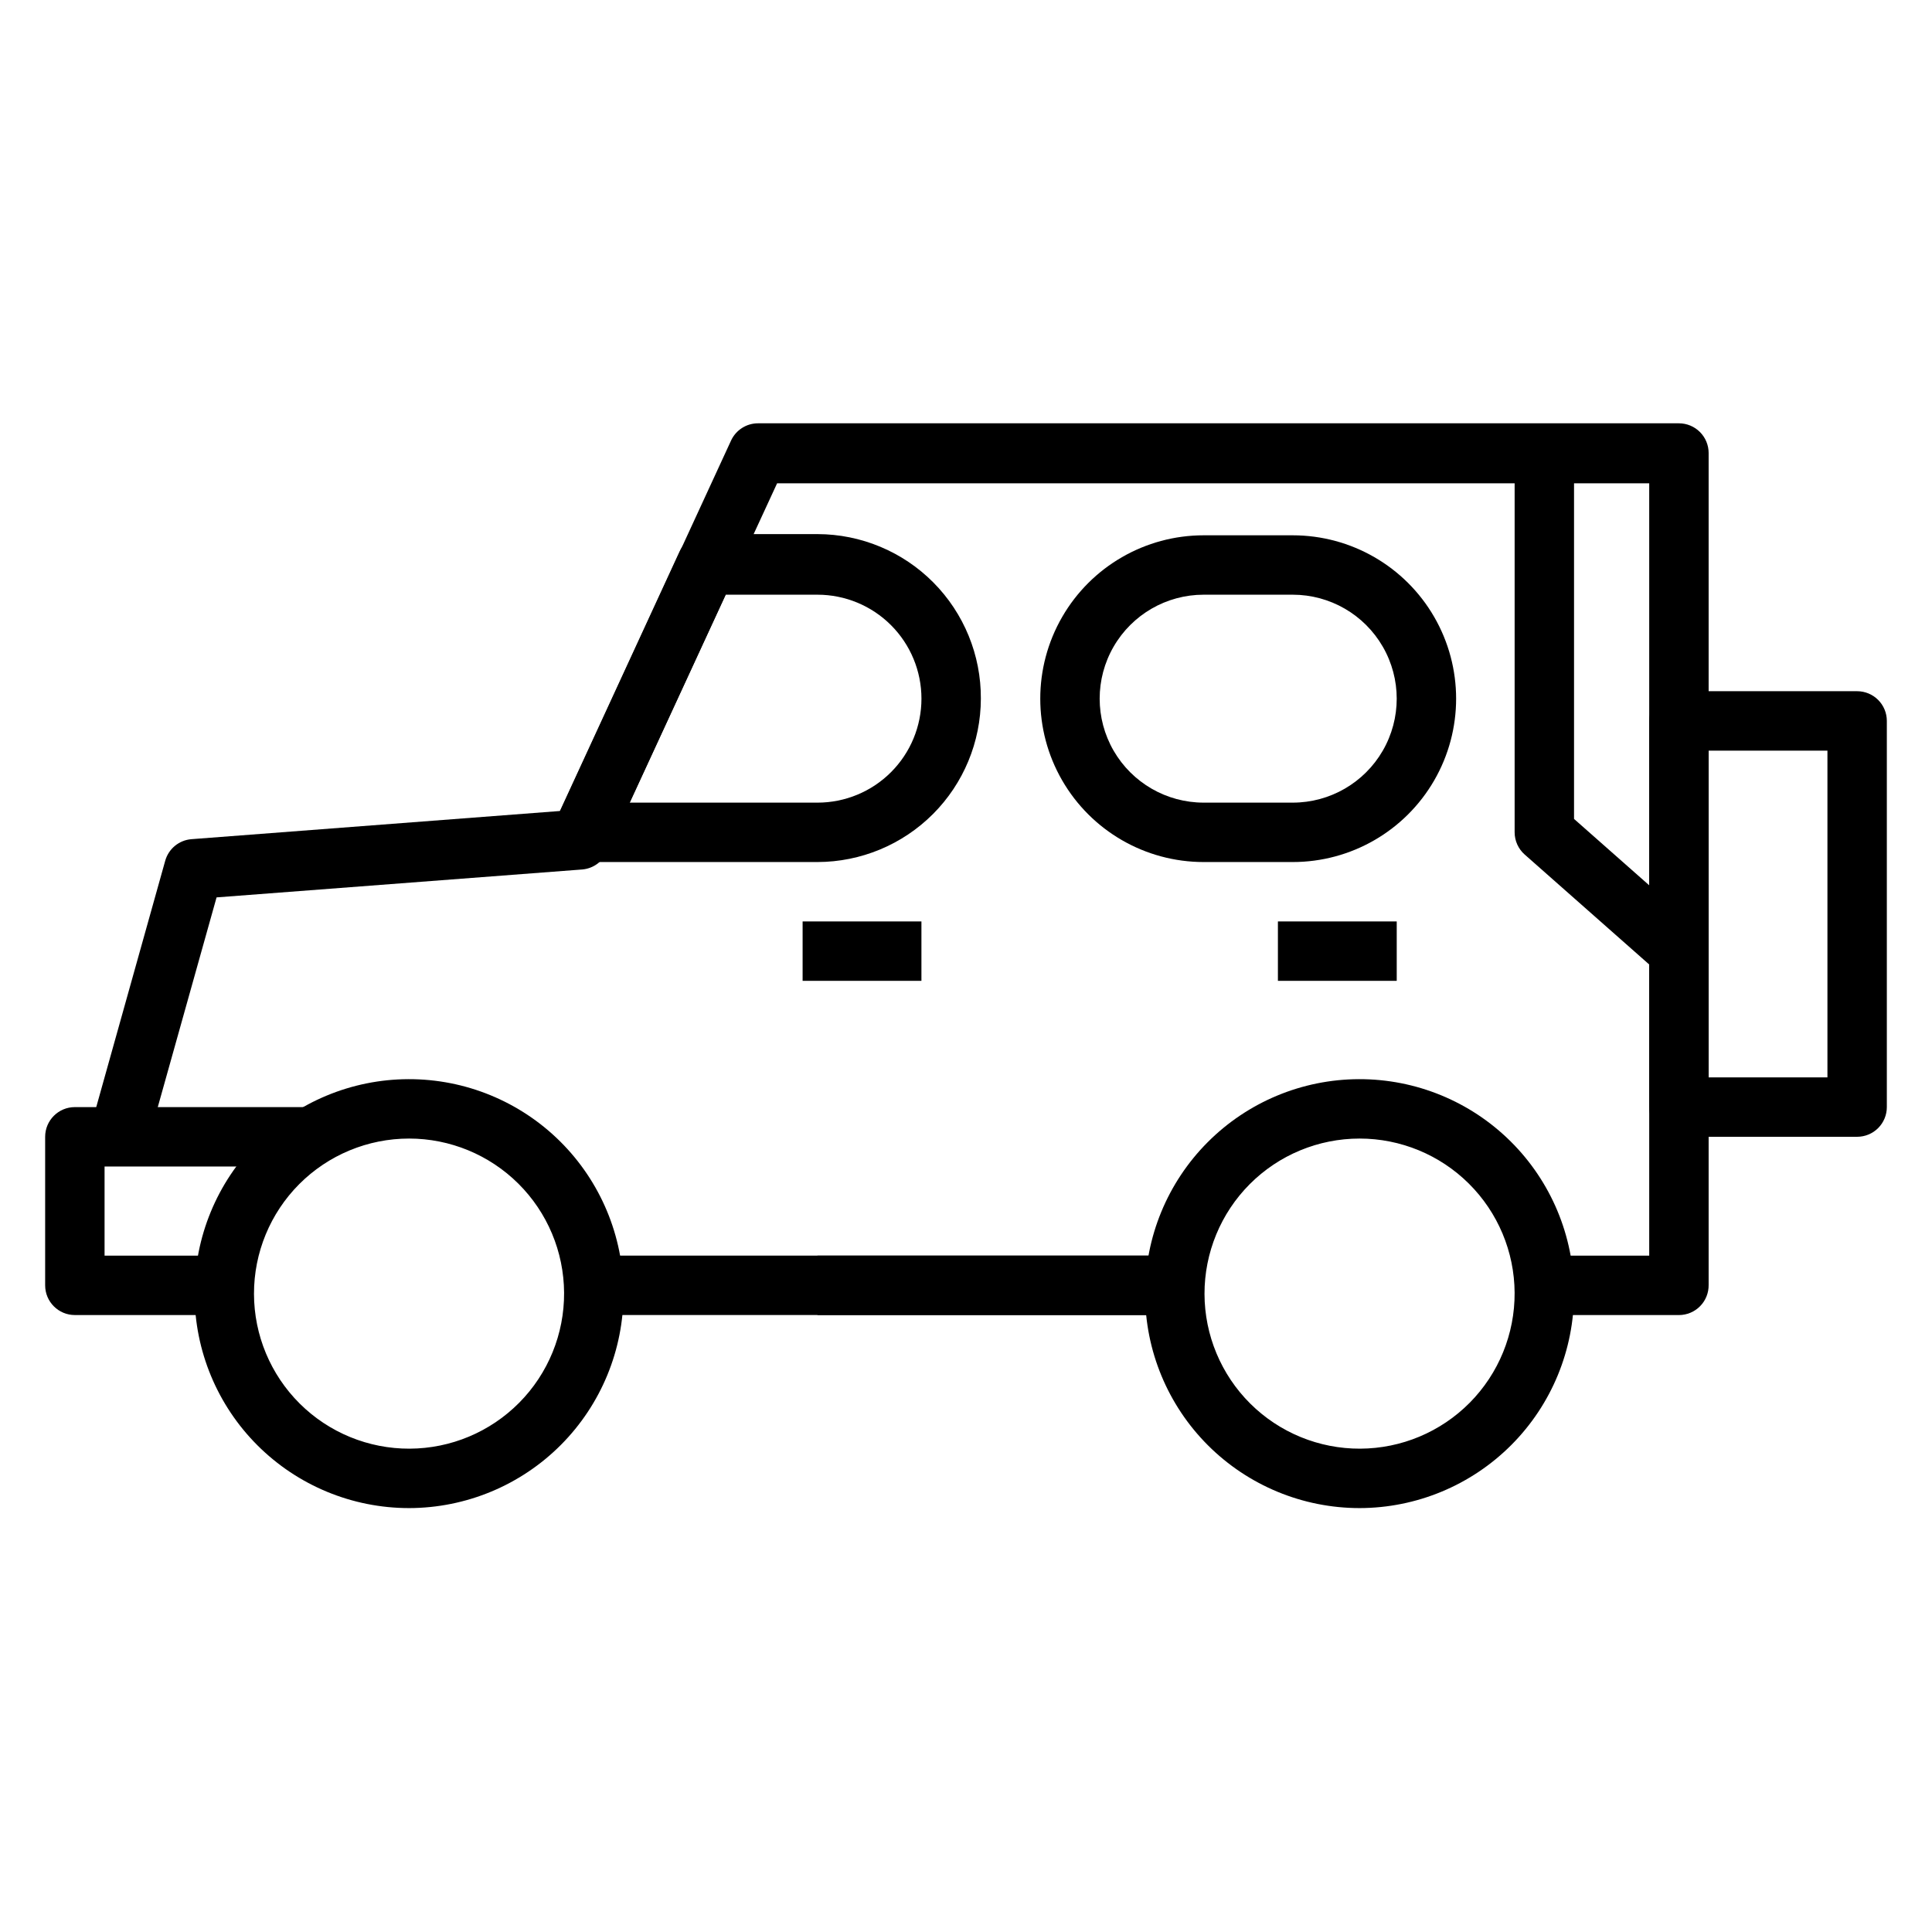 <?xml version="1.0" encoding="UTF-8"?>
<!-- Uploaded to: ICON Repo, www.iconrepo.com, Generator: ICON Repo Mixer Tools -->
<svg fill="#000000" width="800px" height="800px" version="1.1" viewBox="144 144 512 512" xmlns="http://www.w3.org/2000/svg">
 <g>
  <path d="m504.3 543.66c-15.062 0-29.508-5.981-40.164-16.621s-16.652-25.078-16.672-40.137c-0.023-15.062 5.934-29.516 16.562-40.184 10.625-10.672 25.055-16.691 40.113-16.73 15.062-0.043 29.523 5.894 40.207 16.508 10.688 10.609 16.727 25.031 16.789 40.09 0.039 15.109-5.926 29.613-16.59 40.32-10.66 10.703-25.141 16.73-40.246 16.754zm0-97.93c-10.914 0-21.379 4.34-29.086 12.062-7.707 7.727-12.027 18.199-12.008 29.109 0.023 10.91 4.383 21.367 12.121 29.062 7.738 7.691 18.219 11.992 29.129 11.949 10.91-0.043 21.359-4.422 29.039-12.176 7.676-7.75 11.957-18.238 11.895-29.152-0.062-10.855-4.418-21.246-12.117-28.902-7.699-7.656-18.117-11.953-28.973-11.953z"/>
  <path d="m252.4 543.66c-15.062 0-29.504-5.981-40.16-16.621s-16.656-25.078-16.676-40.137c-0.02-15.062 5.938-29.516 16.562-40.184 10.629-10.672 25.055-16.691 40.117-16.73 15.059-0.043 29.52 5.894 40.207 16.508 10.684 10.609 16.723 25.031 16.785 40.09 0.043 15.109-5.926 29.613-16.586 40.32-10.66 10.703-25.141 16.73-40.25 16.754zm0-97.93c-10.914 0-21.375 4.34-29.086 12.062-7.707 7.727-12.027 18.199-12.004 29.109 0.02 10.91 4.379 21.367 12.117 29.062 7.738 7.691 18.219 11.992 29.129 11.949 10.914-0.043 21.359-4.422 29.039-12.176 7.68-7.75 11.961-18.238 11.895-29.152-0.062-10.855-4.418-21.246-12.117-28.902-7.699-7.656-18.117-11.953-28.973-11.953z"/>
  <path d="m455.42 492.5h-94.781v-15.746h94.465z"/>
  <path d="m301.29 476.75h153.82v15.742h-153.82z"/>
  <path d="m203.2 492.5h-39.363c-4.348 0-7.871-3.527-7.871-7.875v-39.359c0-4.348 3.523-7.871 7.871-7.871h62.977v15.742h-55.102v23.617h31.488z"/>
  <path d="m588.93 492.5h-35.738v-15.742l27.867-0.004v-204.67h-231.12l-45.188 97.848c-1.195 2.543-3.656 4.25-6.453 4.488l-96.906 7.398-18.34 65.418-15.113-4.25 19.836-70.848c0.879-3.18 3.641-5.473 6.926-5.746l97.77-7.477 45.266-98.164v-0.004c1.293-2.789 4.09-4.574 7.164-4.566h244.03c2.09 0 4.09 0.832 5.566 2.305 1.477 1.477 2.309 3.481 2.309 5.566v220.42c0.039 2.117-0.77 4.16-2.25 5.668-1.48 1.512-3.508 2.363-5.625 2.363z"/>
  <path d="m636.16 445.26h-47.234c-4.348 0-7.871-3.523-7.871-7.871v-102.34c0-4.348 3.523-7.871 7.871-7.871h47.234c2.086 0 4.09 0.828 5.566 2.305 1.477 1.477 2.305 3.477 2.305 5.566v102.34c0 2.086-0.828 4.09-2.305 5.566-1.477 1.477-3.481 2.305-5.566 2.305zm-39.359-15.742h31.488v-86.594h-31.488z"/>
  <path d="m360.64 372.45h-62.031c-2.676-0.004-5.164-1.367-6.609-3.621-1.582-2.336-1.793-5.336-0.555-7.871l32.668-70.848h0.004c1.289-2.789 4.086-4.574 7.164-4.566h29.359c11.531 0.02 22.582 4.633 30.707 12.816 8.121 8.184 12.652 19.266 12.59 30.793-0.02 11.477-4.59 22.48-12.703 30.594-8.113 8.113-19.117 12.684-30.594 12.703zm-49.75-15.742h49.75c7.309 0 14.316-2.902 19.484-8.07 5.168-5.168 8.07-12.176 8.07-19.484 0-7.305-2.902-14.312-8.07-19.48-5.168-5.168-12.176-8.07-19.484-8.07h-24.324z"/>
  <path d="m486.59 372.45h-23.613c-15.469 0-29.762-8.25-37.496-21.648-7.734-13.395-7.734-29.898 0-43.293 7.734-13.398 22.027-21.648 37.496-21.648h23.617-0.004c15.469 0 29.762 8.25 37.496 21.648 7.734 13.395 7.734 29.898 0 43.293-7.734 13.398-22.027 21.648-37.496 21.648zm-23.617-70.848h0.004c-9.844 0-18.941 5.254-23.863 13.777s-4.922 19.027 0 27.551c4.922 8.523 14.02 13.777 23.863 13.777h23.617-0.004c9.844 0 18.941-5.254 23.863-13.777 4.922-8.523 4.922-19.027 0-27.551s-14.02-13.777-23.863-13.777z"/>
  <path d="m356.7 388.19h31.488v15.742h-31.488z"/>
  <path d="m482.66 388.19h31.488v15.742h-31.488z"/>
  <path d="m583.73 401.96-35.66-31.488c-1.699-1.492-2.672-3.641-2.676-5.902v-100.37h15.742v96.824l32.984 29.125z"/>
 </g>
</svg>